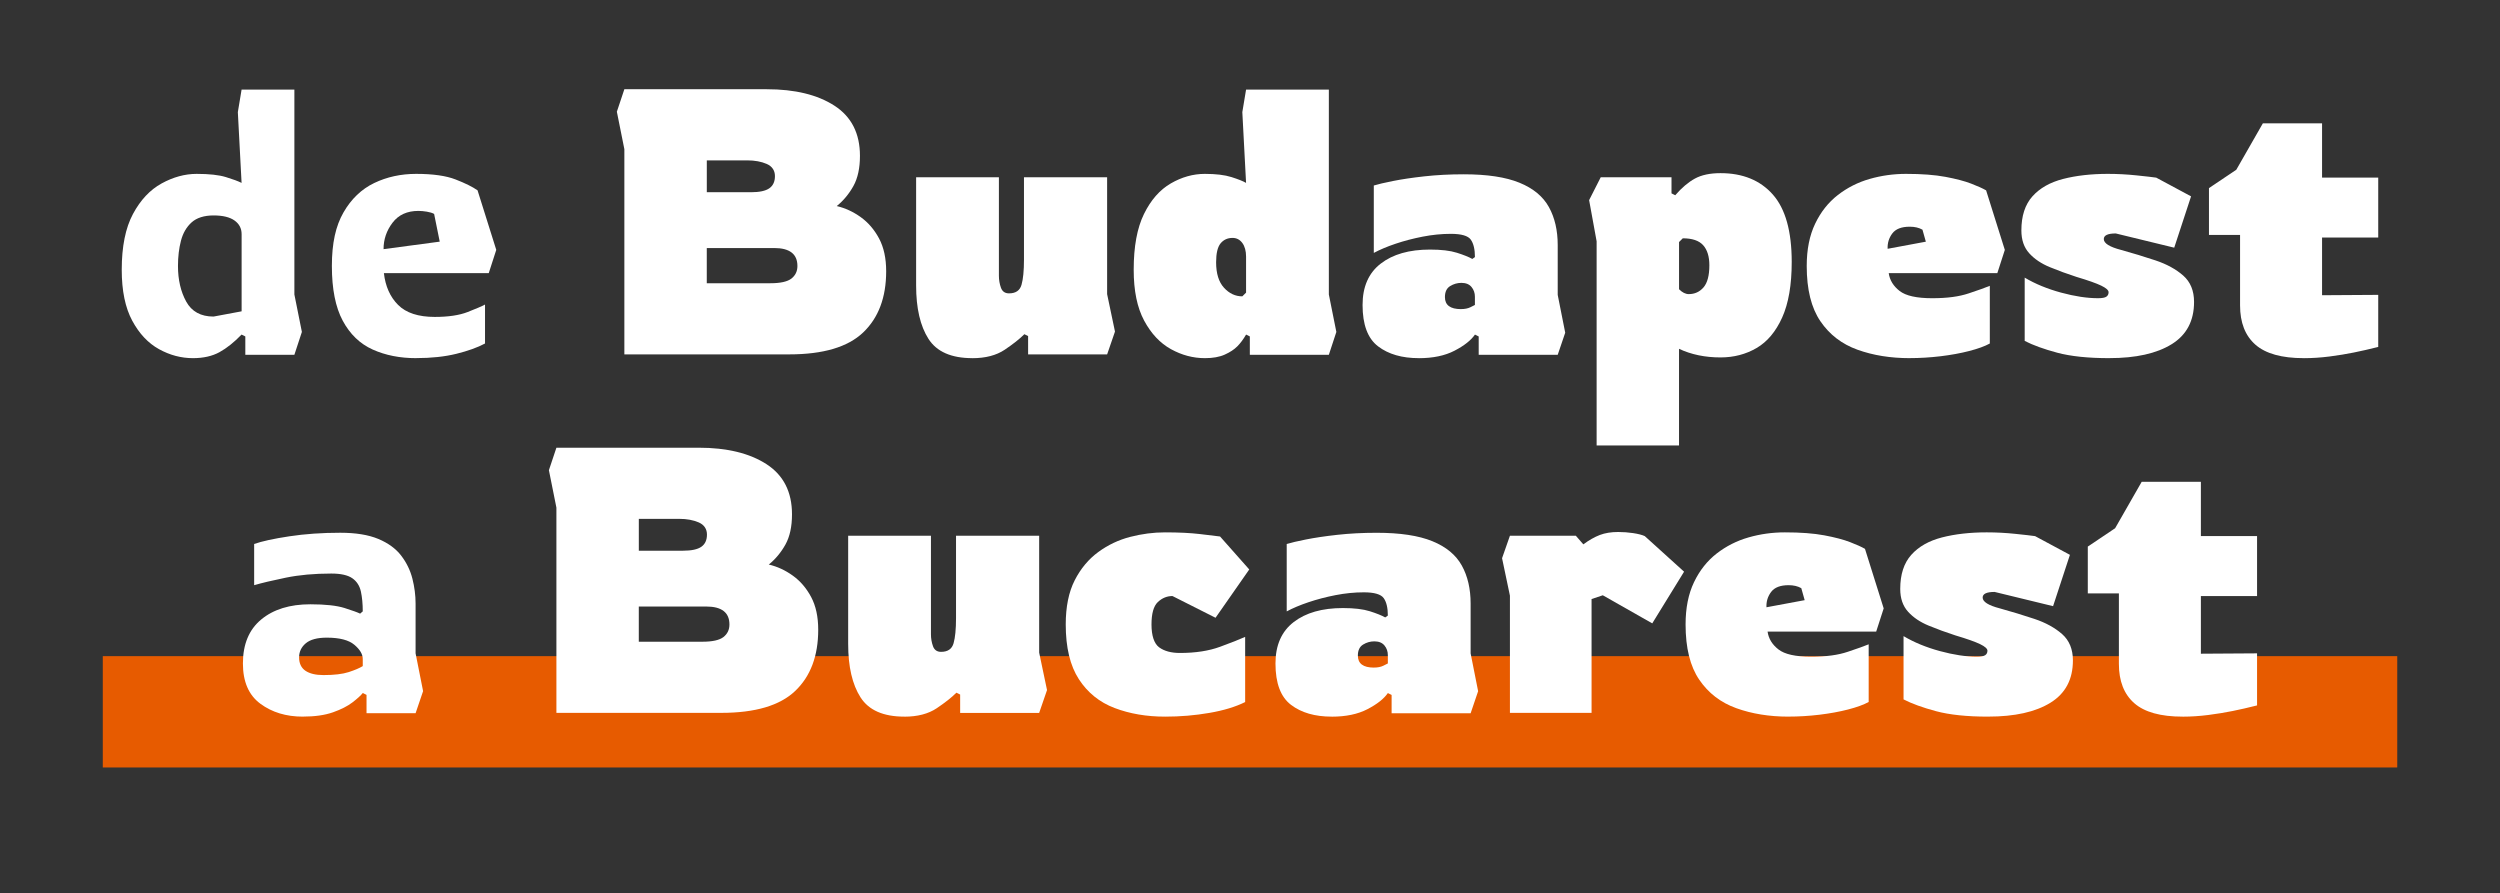 <?xml version="1.0" encoding="UTF-8"?>
<svg id="Capa_1" data-name="Capa 1" xmlns="http://www.w3.org/2000/svg" viewBox="0 0 829.61 296.45">
  <rect x="0" y="0" width="829.61" height="296.45" fill="#333333" stroke="none"/>
  <defs>
    <style>
      .cls-1 {
        fill: #e75b00;
      }

      .cls-1, .cls-2 {
        stroke-width: 0px;
      }

      .cls-2 {
        fill: #fff;
      }
    </style>
  </defs>
  <rect class="cls-1" x="34.11" y="217.74" width="761.4" height="36.94"/>
  <g>
    <path class="cls-2" d="M64.02,118.85c-3.9,0-7.64-.99-11.25-2.98-3.6-1.99-6.57-5.14-8.89-9.45-2.32-4.31-3.48-9.94-3.48-16.9,0-7.71,1.24-13.88,3.73-18.52,2.49-4.64,5.66-8.02,9.51-10.13,3.85-2.11,7.72-3.17,11.62-3.17,4.14,0,7.37.35,9.69,1.06,2.32.71,4.06,1.35,5.22,1.93l-1.24-23.49,1.24-7.46h17.52v67.98l2.49,12.43-2.49,7.58h-16.28v-6.09l-1.24-.62c-2.49,2.57-4.93,4.52-7.33,5.84-2.4,1.32-5.34,1.99-8.82,1.99ZM70.86,105.05l9.32-1.74v-25.6c0-1.91-.79-3.42-2.36-4.54-1.57-1.12-3.9-1.68-6.96-1.68s-5.57.77-7.27,2.3c-1.7,1.53-2.88,3.56-3.54,6.09-.66,2.53-.99,5.32-.99,8.39,0,4.56.91,8.49,2.73,11.81,1.82,3.31,4.85,4.97,9.07,4.97Z"/>
    <path class="cls-2" d="M138.09,118.85c-5.39,0-10.19-.95-14.42-2.86-4.23-1.9-7.54-5.1-9.94-9.57-2.4-4.47-3.6-10.52-3.6-18.15s1.28-13.3,3.85-17.77c2.57-4.47,5.97-7.73,10.19-9.76,4.23-2.03,8.87-3.04,13.92-3.04,5.55,0,9.92.62,13.11,1.86,3.19,1.24,5.61,2.44,7.27,3.6l6.21,19.76-2.49,7.71h-34.8c.5,4.39,2.07,7.91,4.72,10.56,2.65,2.65,6.71,3.98,12.18,3.98,4.47,0,8.1-.54,10.88-1.62,2.78-1.08,4.7-1.91,5.78-2.49v12.93c-2.49,1.33-5.66,2.47-9.51,3.42s-8.31,1.43-13.36,1.43ZM127.28,82.68l18.64-2.49-1.86-9.2c-.58-.33-1.39-.58-2.42-.75-1.04-.17-1.97-.25-2.8-.25-3.73,0-6.59,1.3-8.58,3.92-1.99,2.61-2.98,5.53-2.98,8.76Z"/>
    <path class="cls-2" d="M207.19,117.61V49.5l-2.49-12.43,2.49-7.46h47.23c9.36,0,16.86,1.82,22.5,5.47,5.63,3.65,8.45,9.2,8.45,16.65,0,4.06-.73,7.4-2.17,10-1.45,2.61-3.29,4.83-5.53,6.65,2.82.66,5.47,1.89,7.95,3.67,2.49,1.78,4.51,4.14,6.09,7.08,1.57,2.94,2.36,6.57,2.36,10.88,0,8.7-2.55,15.47-7.64,20.32s-13.28,7.27-24.55,7.27h-54.69ZM234.54,63.79h14.67c2.82,0,4.85-.44,6.09-1.31,1.24-.87,1.86-2.22,1.86-4.04s-.91-3.25-2.73-4.04c-1.82-.79-3.98-1.18-6.46-1.18h-13.42v10.56ZM234.54,93.99h21.13c3.31,0,5.63-.52,6.96-1.55,1.32-1.04,1.99-2.42,1.99-4.16,0-3.98-2.57-5.97-7.71-5.97h-22.37v11.68Z"/>
    <path class="cls-2" d="M322.65,118.85c-6.96,0-11.81-2.13-14.54-6.4-2.73-4.27-4.1-10.17-4.1-17.71v-35.92h27.47v32.69c0,1.41.23,2.73.68,3.98.45,1.24,1.35,1.86,2.67,1.86,2.24,0,3.62-.95,4.16-2.86.54-1.91.81-4.68.81-8.33v-27.34h27.59v38.78l2.61,12.43-2.61,7.58h-26.22v-6.09l-1.24-.62c-1.58,1.58-3.75,3.29-6.53,5.16-2.78,1.86-6.36,2.8-10.75,2.8Z"/>
    <path class="cls-2" d="M399.83,118.85c-3.9,0-7.64-.99-11.25-2.98-3.6-1.99-6.57-5.14-8.89-9.45-2.32-4.31-3.48-9.94-3.48-16.9,0-7.71,1.14-13.88,3.42-18.52,2.28-4.64,5.24-8.02,8.89-10.13,3.64-2.11,7.41-3.17,11.31-3.17,3.64,0,6.59.35,8.82,1.06,2.24.71,3.85,1.35,4.85,1.93l-1.24-23.49,1.24-7.46h27.47v67.98l2.49,12.43-2.49,7.58h-26.22v-6.09l-1.24-.62c-.91,1.57-1.89,2.88-2.92,3.92-1.04,1.04-2.42,1.95-4.16,2.73-1.74.79-3.94,1.18-6.59,1.18ZM412.26,98.34l1.24-1.24v-11.93c0-1.91-.42-3.42-1.24-4.54-.83-1.12-1.91-1.68-3.23-1.68-1.66,0-2.98.6-3.98,1.8-.99,1.2-1.49,3.29-1.49,6.28,0,3.73.87,6.55,2.61,8.45,1.74,1.91,3.77,2.86,6.09,2.86Z"/>
    <path class="cls-2" d="M470.8,118.85c-5.55,0-10.05-1.3-13.48-3.91-3.44-2.61-5.16-7.19-5.16-13.73,0-6.05,2.01-10.63,6.03-13.73,4.02-3.11,9.47-4.66,16.34-4.66,3.73,0,6.71.35,8.95,1.06,2.24.71,3.93,1.39,5.1,2.05l.87-.62c0-2.57-.46-4.49-1.37-5.78-.91-1.28-3.11-1.93-6.59-1.93-3.07,0-6.2.31-9.38.93-3.19.62-6.19,1.41-9.01,2.36-2.82.95-5.22,1.97-7.21,3.04v-22.37c1.32-.41,3.44-.91,6.34-1.49,2.9-.58,6.38-1.1,10.44-1.55,4.06-.45,8.41-.68,13.05-.68,7.79,0,13.96.93,18.52,2.8,4.56,1.86,7.81,4.56,9.76,8.08,1.95,3.52,2.92,7.73,2.92,12.61v16.53l2.49,12.55-2.49,7.33h-26.22v-6.09l-1.24-.62c-1.33,1.91-3.58,3.69-6.77,5.34-3.19,1.66-7.15,2.49-11.87,2.49ZM484.84,102.57c1.24,0,2.28-.21,3.11-.62l1.49-.75v-2.73c0-1.24-.37-2.32-1.12-3.23-.75-.91-1.86-1.37-3.36-1.37-1.33,0-2.57.35-3.73,1.06-1.16.7-1.74,1.93-1.74,3.67,0,2.65,1.78,3.98,5.34,3.98Z"/>
    <path class="cls-2" d="M529.83,147.81v-67.73l-2.49-13.67,3.85-7.58h23.49v5.34l1.24.62c2.15-2.49,4.33-4.33,6.52-5.53,2.2-1.2,5.03-1.8,8.51-1.8,7.37,0,13.15,2.36,17.34,7.08,4.18,4.72,6.28,12.18,6.28,22.37,0,7.62-1.06,13.78-3.17,18.46-2.11,4.68-4.95,8.06-8.51,10.13-3.56,2.07-7.54,3.11-11.93,3.11-5.14,0-9.74-.95-13.79-2.86v32.07h-27.34ZM560.4,97.6c1.99,0,3.62-.75,4.91-2.24,1.28-1.49,1.93-3.93,1.93-7.33,0-2.9-.68-5.12-2.05-6.65-1.37-1.53-3.62-2.3-6.77-2.3l-1.24,1.24v15.66c1.08,1.08,2.15,1.62,3.23,1.62Z"/>
    <path class="cls-2" d="M633.73,118.85c-6.38,0-12.16-.93-17.34-2.8-5.18-1.86-9.28-5.01-12.3-9.45-3.03-4.43-4.54-10.54-4.54-18.33,0-5.47.93-10.15,2.8-14.04,1.86-3.89,4.37-7.06,7.52-9.51,3.15-2.44,6.67-4.23,10.56-5.34,3.89-1.12,7.91-1.68,12.06-1.68,5.22,0,9.59.33,13.11.99,3.52.66,6.36,1.41,8.51,2.24,2.15.83,3.81,1.57,4.97,2.24l6.21,19.76-2.49,7.71h-36.04c.33,2.32,1.53,4.29,3.6,5.9,2.07,1.62,5.67,2.42,10.81,2.42s8.95-.54,12.18-1.62c3.23-1.08,5.55-1.9,6.96-2.49v19.14c-1.66.91-3.94,1.74-6.84,2.49-2.9.75-6.07,1.32-9.51,1.74-3.44.41-6.86.62-10.25.62ZM626.4,82.56l12.68-2.36-1.12-3.98c-1.16-.66-2.57-.99-4.23-.99-2.73,0-4.66.75-5.78,2.24-1.12,1.49-1.64,3.19-1.55,5.1Z"/>
    <path class="cls-2" d="M699.97,118.85c-7.04,0-12.8-.6-17.28-1.8-4.47-1.2-8.08-2.51-10.81-3.92v-21c3.48,2.07,7.5,3.73,12.06,4.97,4.56,1.24,8.66,1.86,12.3,1.86,1.32,0,2.24-.17,2.73-.5.5-.33.75-.83.75-1.49s-.81-1.39-2.42-2.17c-1.62-.79-4.37-1.76-8.26-2.92-3.07-.99-6.01-2.07-8.82-3.23-2.82-1.16-5.1-2.69-6.83-4.6-1.74-1.91-2.61-4.43-2.61-7.58,0-4.8,1.22-8.58,3.67-11.31,2.44-2.73,5.84-4.66,10.19-5.78,4.35-1.12,9.3-1.68,14.85-1.68,3.15,0,6.32.17,9.51.5,3.19.33,5.36.58,6.53.75l11.56,6.21-5.59,17.03-19.39-4.72c-2.65,0-3.98.62-3.98,1.86,0,1.41,1.9,2.61,5.72,3.6,3.89,1.08,7.71,2.24,11.43,3.48s6.79,2.92,9.2,5.03c2.4,2.11,3.6,5.03,3.6,8.76,0,6.3-2.49,10.98-7.46,14.04-4.97,3.07-11.85,4.6-20.63,4.6Z"/>
    <path class="cls-2" d="M764.48,118.85c-7.29,0-12.64-1.49-16.03-4.47-3.4-2.98-5.1-7.33-5.1-13.05v-23.37h-10.32v-15.54l9.07-6.09,8.82-15.41h19.64v18.02h18.64v19.89h-18.64v19.14l18.64-.12v17.28c-2.98.75-5.7,1.37-8.14,1.86-2.44.5-5.12.93-8.02,1.31-2.9.37-5.76.56-8.58.56Z"/>
    <path class="cls-2" d="M100.5,237.81c-5.55,0-10.25-1.43-14.11-4.29s-5.78-7.31-5.78-13.36c0-6.38,2.03-11.25,6.09-14.6,4.06-3.36,9.49-5.03,16.28-5.03,4.97,0,8.76.42,11.37,1.24,2.61.83,4.33,1.45,5.16,1.86l.87-.75c0-2.49-.21-4.68-.62-6.59-.42-1.9-1.37-3.38-2.86-4.41-1.49-1.03-3.81-1.55-6.96-1.55-5.64,0-10.67.46-15.1,1.37-4.43.91-7.93,1.74-10.5,2.49v-13.67c2.57-.91,6.46-1.76,11.68-2.55,5.22-.79,10.85-1.18,16.9-1.18,5.14,0,9.34.68,12.62,2.05,3.27,1.37,5.8,3.21,7.58,5.53,1.78,2.32,3.02,4.87,3.73,7.64.7,2.78,1.06,5.53,1.06,8.26v16.53l2.49,12.55-2.49,7.33h-16.28v-6.09l-1.24-.62c-.66.83-1.8,1.86-3.42,3.11-1.62,1.24-3.77,2.34-6.46,3.29-2.69.95-6.03,1.43-10,1.43ZM107.33,224.02c3.56,0,6.36-.33,8.39-.99,2.03-.66,3.58-1.32,4.66-1.99v-2.36c0-1.57-.93-3.15-2.8-4.72-1.86-1.57-4.91-2.36-9.13-2.36-3.15,0-5.47.62-6.96,1.86-1.49,1.24-2.24,2.82-2.24,4.72s.7,3.46,2.11,4.41c1.41.95,3.4,1.43,5.96,1.43Z"/>
    <path class="cls-2" d="M184.64,236.57v-68.11l-2.49-12.43,2.49-7.46h47.23c9.36,0,16.86,1.82,22.5,5.47,5.63,3.65,8.45,9.2,8.45,16.65,0,4.06-.73,7.4-2.17,10-1.45,2.61-3.29,4.83-5.53,6.65,2.82.66,5.47,1.89,7.95,3.67,2.49,1.78,4.51,4.14,6.09,7.08,1.57,2.94,2.36,6.57,2.36,10.88,0,8.7-2.55,15.47-7.64,20.32s-13.28,7.27-24.55,7.27h-54.69ZM211.98,182.75h14.67c2.82,0,4.85-.44,6.09-1.31,1.24-.87,1.86-2.22,1.86-4.04s-.91-3.25-2.73-4.04c-1.82-.79-3.98-1.18-6.46-1.18h-13.42v10.56ZM211.98,212.95h21.13c3.31,0,5.63-.52,6.96-1.55,1.32-1.04,1.99-2.42,1.99-4.16,0-3.98-2.57-5.97-7.71-5.97h-22.37v11.68Z"/>
    <path class="cls-2" d="M300.1,237.81c-6.96,0-11.81-2.13-14.54-6.4-2.73-4.27-4.1-10.17-4.1-17.71v-35.92h27.47v32.69c0,1.41.23,2.73.68,3.98.45,1.24,1.35,1.86,2.67,1.86,2.24,0,3.62-.95,4.16-2.86.54-1.91.81-4.68.81-8.33v-27.34h27.59v38.78l2.61,12.43-2.61,7.58h-26.22v-6.09l-1.24-.62c-1.58,1.58-3.75,3.29-6.53,5.16-2.78,1.86-6.36,2.8-10.75,2.8Z"/>
    <path class="cls-2" d="M386.6,237.81c-6.13,0-11.7-.95-16.72-2.86-5.01-1.9-8.97-5.1-11.87-9.57-2.9-4.47-4.35-10.52-4.35-18.15,0-5.88.99-10.77,2.98-14.67,1.99-3.89,4.6-7.02,7.83-9.38,3.23-2.36,6.77-4.04,10.63-5.03,3.85-.99,7.68-1.49,11.5-1.49,4.56,0,8.41.19,11.56.56,3.15.37,5.38.64,6.71.81l9.69,10.94-11.19,16.03-14.29-7.21c-1.82,0-3.44.66-4.85,1.99-1.41,1.33-2.11,3.81-2.11,7.46s.85,6.34,2.55,7.58c1.7,1.24,4,1.86,6.9,1.86,5.14,0,9.57-.68,13.3-2.05s6.5-2.46,8.33-3.29v21.63c-3.15,1.57-7.11,2.78-11.87,3.6-4.77.83-9.67,1.24-14.73,1.24Z"/>
    <path class="cls-2" d="M441.9,237.81c-5.55,0-10.05-1.3-13.48-3.91-3.44-2.61-5.16-7.19-5.16-13.73,0-6.05,2.01-10.63,6.03-13.73,4.02-3.11,9.47-4.66,16.34-4.66,3.73,0,6.71.35,8.95,1.06,2.24.71,3.93,1.39,5.1,2.05l.87-.62c0-2.57-.46-4.49-1.37-5.78-.91-1.28-3.11-1.93-6.59-1.93-3.07,0-6.2.31-9.38.93-3.19.62-6.19,1.41-9.01,2.36-2.82.95-5.22,1.97-7.21,3.04v-22.37c1.32-.41,3.44-.91,6.34-1.49,2.9-.58,6.38-1.1,10.44-1.55,4.06-.45,8.41-.68,13.05-.68,7.79,0,13.96.93,18.52,2.8,4.56,1.86,7.81,4.56,9.76,8.08,1.95,3.52,2.92,7.73,2.92,12.61v16.53l2.49,12.55-2.49,7.33h-26.22v-6.09l-1.24-.62c-1.33,1.91-3.58,3.69-6.77,5.34-3.19,1.66-7.15,2.49-11.87,2.49ZM455.95,221.53c1.24,0,2.28-.21,3.11-.62l1.49-.75v-2.73c0-1.24-.37-2.32-1.12-3.23-.75-.91-1.86-1.37-3.36-1.37-1.33,0-2.57.35-3.73,1.06-1.16.7-1.74,1.93-1.74,3.67,0,2.65,1.78,3.98,5.34,3.98Z"/>
    <path class="cls-2" d="M501.06,236.57v-38.9l-2.61-12.43,2.61-7.46h21.87l2.49,2.86c1.9-1.41,3.73-2.44,5.47-3.11,1.74-.66,3.77-.99,6.09-.99,1.66,0,3.31.12,4.97.37,1.66.25,2.94.58,3.85.99l13.05,11.81-10.56,17.15-16.41-9.32-3.73,1.24v37.78h-27.09Z"/>
    <path class="cls-2" d="M593.53,237.81c-6.38,0-12.16-.93-17.34-2.8-5.18-1.86-9.28-5.01-12.3-9.45-3.03-4.43-4.54-10.54-4.54-18.33,0-5.47.93-10.15,2.8-14.04,1.86-3.89,4.37-7.06,7.52-9.51,3.15-2.44,6.67-4.23,10.56-5.34,3.89-1.12,7.91-1.68,12.06-1.68,5.22,0,9.59.33,13.11.99,3.52.66,6.36,1.41,8.51,2.24,2.15.83,3.81,1.57,4.97,2.24l6.21,19.76-2.49,7.71h-36.04c.33,2.32,1.53,4.29,3.6,5.9,2.07,1.62,5.67,2.42,10.81,2.42s8.95-.54,12.18-1.62c3.23-1.08,5.55-1.9,6.96-2.49v19.14c-1.66.91-3.94,1.74-6.84,2.49-2.9.75-6.07,1.32-9.51,1.74-3.44.41-6.86.62-10.25.62ZM586.19,201.52l12.68-2.36-1.12-3.98c-1.16-.66-2.57-.99-4.23-.99-2.73,0-4.66.75-5.78,2.24-1.12,1.49-1.64,3.19-1.55,5.1Z"/>
    <path class="cls-2" d="M659.77,237.81c-7.04,0-12.8-.6-17.28-1.8-4.47-1.2-8.08-2.51-10.81-3.92v-21c3.48,2.07,7.5,3.73,12.06,4.97,4.56,1.24,8.66,1.86,12.3,1.86,1.32,0,2.24-.17,2.73-.5.5-.33.75-.83.75-1.49s-.81-1.39-2.42-2.17c-1.62-.79-4.37-1.76-8.26-2.92-3.07-.99-6.01-2.07-8.82-3.23-2.82-1.16-5.1-2.69-6.83-4.6-1.74-1.91-2.61-4.43-2.61-7.58,0-4.8,1.22-8.58,3.67-11.31,2.44-2.73,5.84-4.66,10.19-5.78,4.35-1.12,9.3-1.68,14.85-1.68,3.15,0,6.32.17,9.51.5,3.19.33,5.36.58,6.53.75l11.56,6.21-5.59,17.03-19.39-4.72c-2.65,0-3.98.62-3.98,1.86,0,1.41,1.9,2.61,5.72,3.6,3.89,1.08,7.71,2.24,11.43,3.48s6.79,2.92,9.2,5.03c2.4,2.11,3.6,5.03,3.6,8.76,0,6.3-2.49,10.98-7.46,14.04-4.97,3.07-11.85,4.6-20.63,4.6Z"/>
    <path class="cls-2" d="M724.27,237.81c-7.29,0-12.64-1.49-16.03-4.47-3.4-2.98-5.1-7.33-5.1-13.05v-23.37h-10.32v-15.54l9.07-6.09,8.82-15.41h19.64v18.02h18.64v19.89h-18.64v19.14l18.64-.12v17.28c-2.98.75-5.7,1.37-8.14,1.86-2.44.5-5.12.93-8.02,1.31-2.9.37-5.76.56-8.58.56Z"/>
  </g>
</svg>